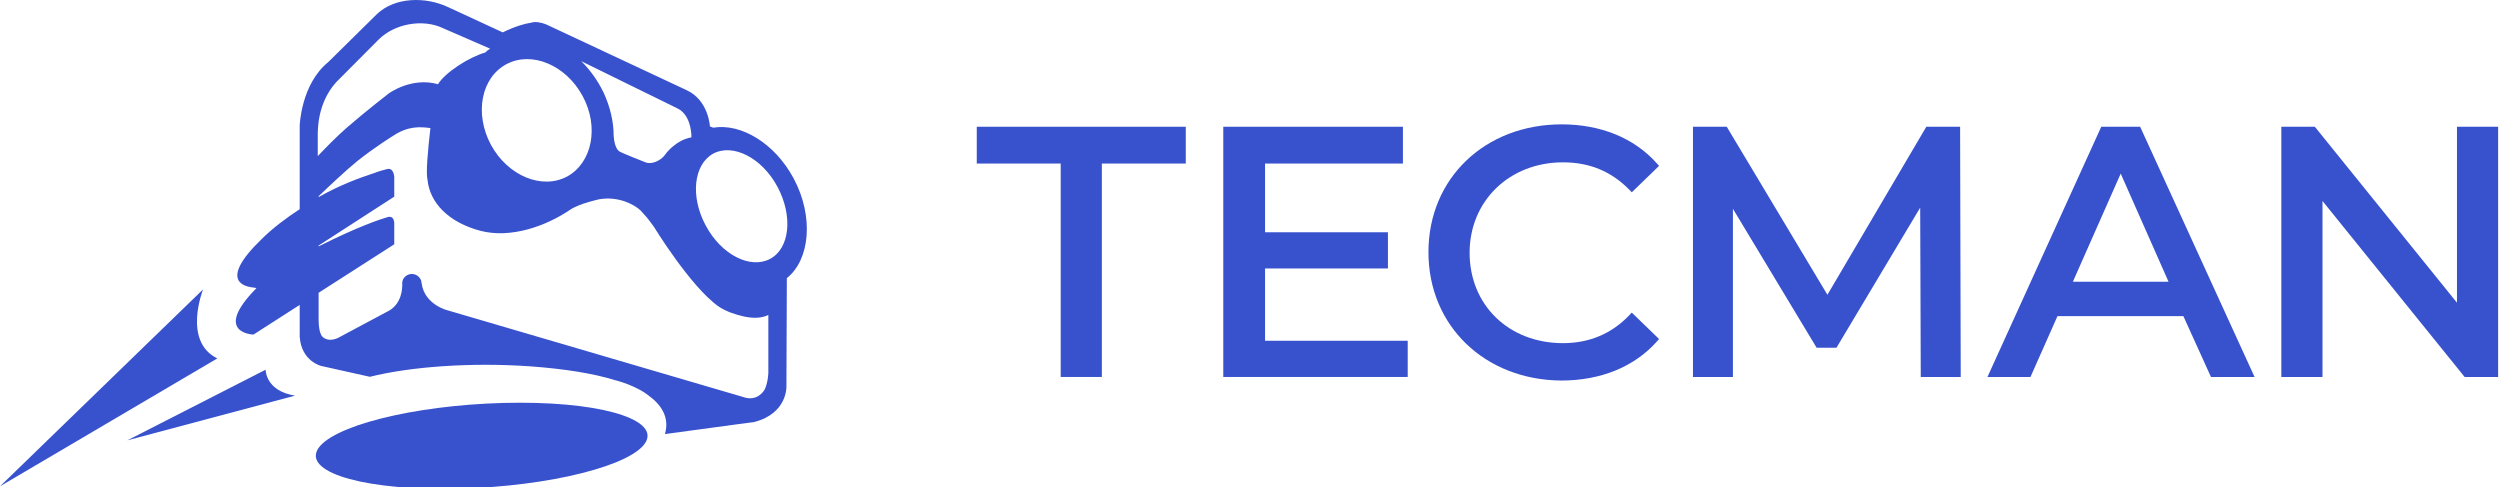 <?xml version="1.0" encoding="UTF-8"?> <svg xmlns="http://www.w3.org/2000/svg" width="272" height="53" viewBox="0 0 272 53" fill="none"> <g clip-path="url(#clip0_284_5)"> <path d="M23.642 38.995L0 52.911L22.088 31.491C22.088 31.537 19.847 37.13 23.642 38.995Z" fill="#3852CE"></path> <path d="M32.103 43.043L13.856 47.909L28.901 40.223C28.901 40.269 28.901 42.542 32.103 43.043Z" fill="#3852CE"></path> <path d="M56.569 43.815C46.874 43.815 37.179 45.907 34.847 48.5C32.56 51.092 38.551 53.184 48.246 53.184C57.941 53.184 67.635 51.092 69.968 48.5C72.254 45.907 66.263 43.815 56.569 43.815Z" fill="#3852CE"></path> <path d="M86.34 19.394C84.282 15.574 80.624 13.391 77.605 13.891L77.24 13.755C77.24 13.755 77.102 10.89 74.679 9.798L59.725 2.795C59.725 2.795 59.222 2.522 58.627 2.431C58.353 2.385 58.033 2.385 57.759 2.476C57.118 2.567 56.112 2.84 54.695 3.522L48.796 0.794C46.326 -0.389 42.942 -0.343 40.976 1.567L35.717 6.751C32.744 9.162 32.607 13.664 32.607 13.664V22.759C31.144 23.714 29.68 24.806 28.446 26.034C23.598 30.718 26.845 31.173 27.394 31.264C27.394 31.264 27.851 31.309 27.897 31.355C23.049 36.266 27.577 36.403 27.577 36.403L32.607 33.174V36.63C32.79 39.313 34.939 39.813 34.939 39.813L40.244 40.996C44.588 39.904 51.173 39.404 57.713 39.859C61.417 40.132 64.572 40.632 66.905 41.36C66.905 41.36 67.499 41.496 68.322 41.815C69.237 42.178 70.014 42.588 70.517 42.997C71.844 43.952 72.895 45.316 72.347 47.226L82.087 45.908C85.7 44.953 85.563 42.042 85.563 42.042C85.563 42.042 85.608 30.491 85.608 30.263C88.123 28.262 88.581 23.578 86.34 19.394ZM73.718 11.799C74.999 12.436 75.228 14.119 75.228 14.937C74.816 15.028 74.359 15.165 73.993 15.392C73.718 15.528 72.895 16.074 72.347 16.847C71.935 17.439 70.929 17.939 70.243 17.666C70.243 17.666 67.682 16.665 67.408 16.483C67.179 16.347 66.859 15.938 66.767 14.801C66.767 13.255 66.402 11.663 65.67 10.071C65.03 8.752 64.207 7.615 63.246 6.66L73.718 11.799ZM55.106 6.979C57.85 5.523 61.554 7.07 63.383 10.435C65.213 13.8 64.435 17.711 61.691 19.212C58.948 20.667 55.243 19.121 53.414 15.756C51.585 12.345 52.362 8.434 55.106 6.979ZM36.586 8.934L41.204 4.295C42.942 2.567 46.006 2.022 48.201 3.068L53.323 5.296C53.14 5.432 52.957 5.523 52.82 5.705C51.036 6.205 48.43 7.888 47.652 9.162C44.771 8.343 42.302 10.162 42.302 10.162C42.302 10.162 39.832 12.072 37.729 13.891C36.54 14.937 35.442 16.074 34.573 16.984V14.392C34.619 14.346 34.436 11.299 36.586 8.934ZM83.596 40.496C83.596 40.496 83.596 41.451 83.23 42.315C83.139 42.497 82.407 43.77 80.807 43.179L48.704 33.765C48.704 33.765 46.189 33.174 45.869 30.809C45.869 30.763 45.823 30.581 45.823 30.536C45.686 30.127 45.274 29.808 44.817 29.808C44.268 29.808 43.811 30.218 43.765 30.718C43.765 30.763 43.765 30.854 43.765 30.945C43.765 31.309 43.765 32.901 42.393 33.765L36.86 36.721C36.86 36.721 35.763 37.358 35.031 36.585C34.802 36.266 34.665 35.63 34.665 34.811V31.855L42.896 26.579V24.351C42.896 24.351 42.942 23.396 42.165 23.623C41.387 23.851 39.009 24.624 34.665 26.807V26.716L42.896 21.395V19.258C42.896 19.258 42.851 18.212 42.119 18.394C41.753 18.485 41.25 18.621 40.656 18.848C39.009 19.394 36.997 20.122 34.665 21.441V21.349C35.763 20.303 37.683 18.485 38.872 17.529C40.747 16.029 42.805 14.755 42.805 14.755C44.451 13.664 45.823 13.8 46.829 13.937C46.555 16.302 46.326 18.848 46.509 19.53C46.738 22.032 48.796 24.215 52.317 25.124C55.518 25.943 59.313 24.669 62.057 22.805C63.063 22.123 65.258 21.668 65.258 21.668C67.271 21.349 68.963 22.214 69.694 22.896C69.694 22.896 70.106 23.351 70.426 23.715C70.746 24.124 71.112 24.624 71.112 24.624C71.112 24.624 75.136 31.218 78.2 33.356C79.023 33.901 79.984 34.22 80.99 34.447C82.133 34.675 82.956 34.584 83.596 34.265V40.496ZM83.779 28.171C81.63 29.308 78.474 27.716 76.782 24.533C75.09 21.395 75.456 17.893 77.605 16.711C79.755 15.574 82.91 17.166 84.602 20.349C86.294 23.532 85.928 27.034 83.779 28.171Z" fill="#3852CE"></path> <path d="M169.916 13.53C161.586 13.53 155.415 19.379 155.415 27.434C155.415 35.488 161.585 41.337 169.848 41.403H169.851C174.104 41.403 177.794 39.947 180.286 37.135L180.507 36.885L177.536 34.009L177.294 34.265C175.341 36.332 172.89 37.334 170.046 37.334C164.162 37.334 159.894 33.199 159.894 27.499C159.894 21.864 164.228 17.663 170.046 17.663C172.893 17.663 175.28 18.602 177.298 20.672L177.54 20.92L180.507 18.047L180.286 17.798C177.795 14.986 174.105 13.53 169.916 13.53Z" fill="#3852CE"></path> <path d="M129.013 13.79H106.272V17.794H115.403V41.014H119.882V17.794H129.013V13.79Z" fill="#3852CE"></path> <path d="M152.638 13.79H133.093V41.014H153.16V37.075H137.637V29.209H151.007V25.27H137.637V17.794H152.638V13.79Z" fill="#3852CE"></path> <path d="M187.869 13.79H184.194V41.014H188.542V22.719L197.65 37.836H199.805L208.917 22.591L208.979 41.014H213.327L213.26 13.79H209.583L198.822 32.071L187.869 13.79Z" fill="#3852CE"></path> <path fill-rule="evenodd" clip-rule="evenodd" d="M232.848 13.79H228.617L216.235 41.014H220.915L223.85 34.398H237.552L240.553 41.014H245.297L232.848 13.79ZM235.938 30.654H225.528L230.733 18.889L235.938 30.654Z" fill="#3852CE"></path> <path d="M251.853 13.79H248.208V41.014H252.687V21.868L268.152 41.014H271.797V13.79H267.318V32.936L251.853 13.79Z" fill="#3852CE"></path> </g> <defs> <clipPath id="clip0_284_5"> <rect width="272" height="53" fill="white"></rect> </clipPath> </defs> </svg> 